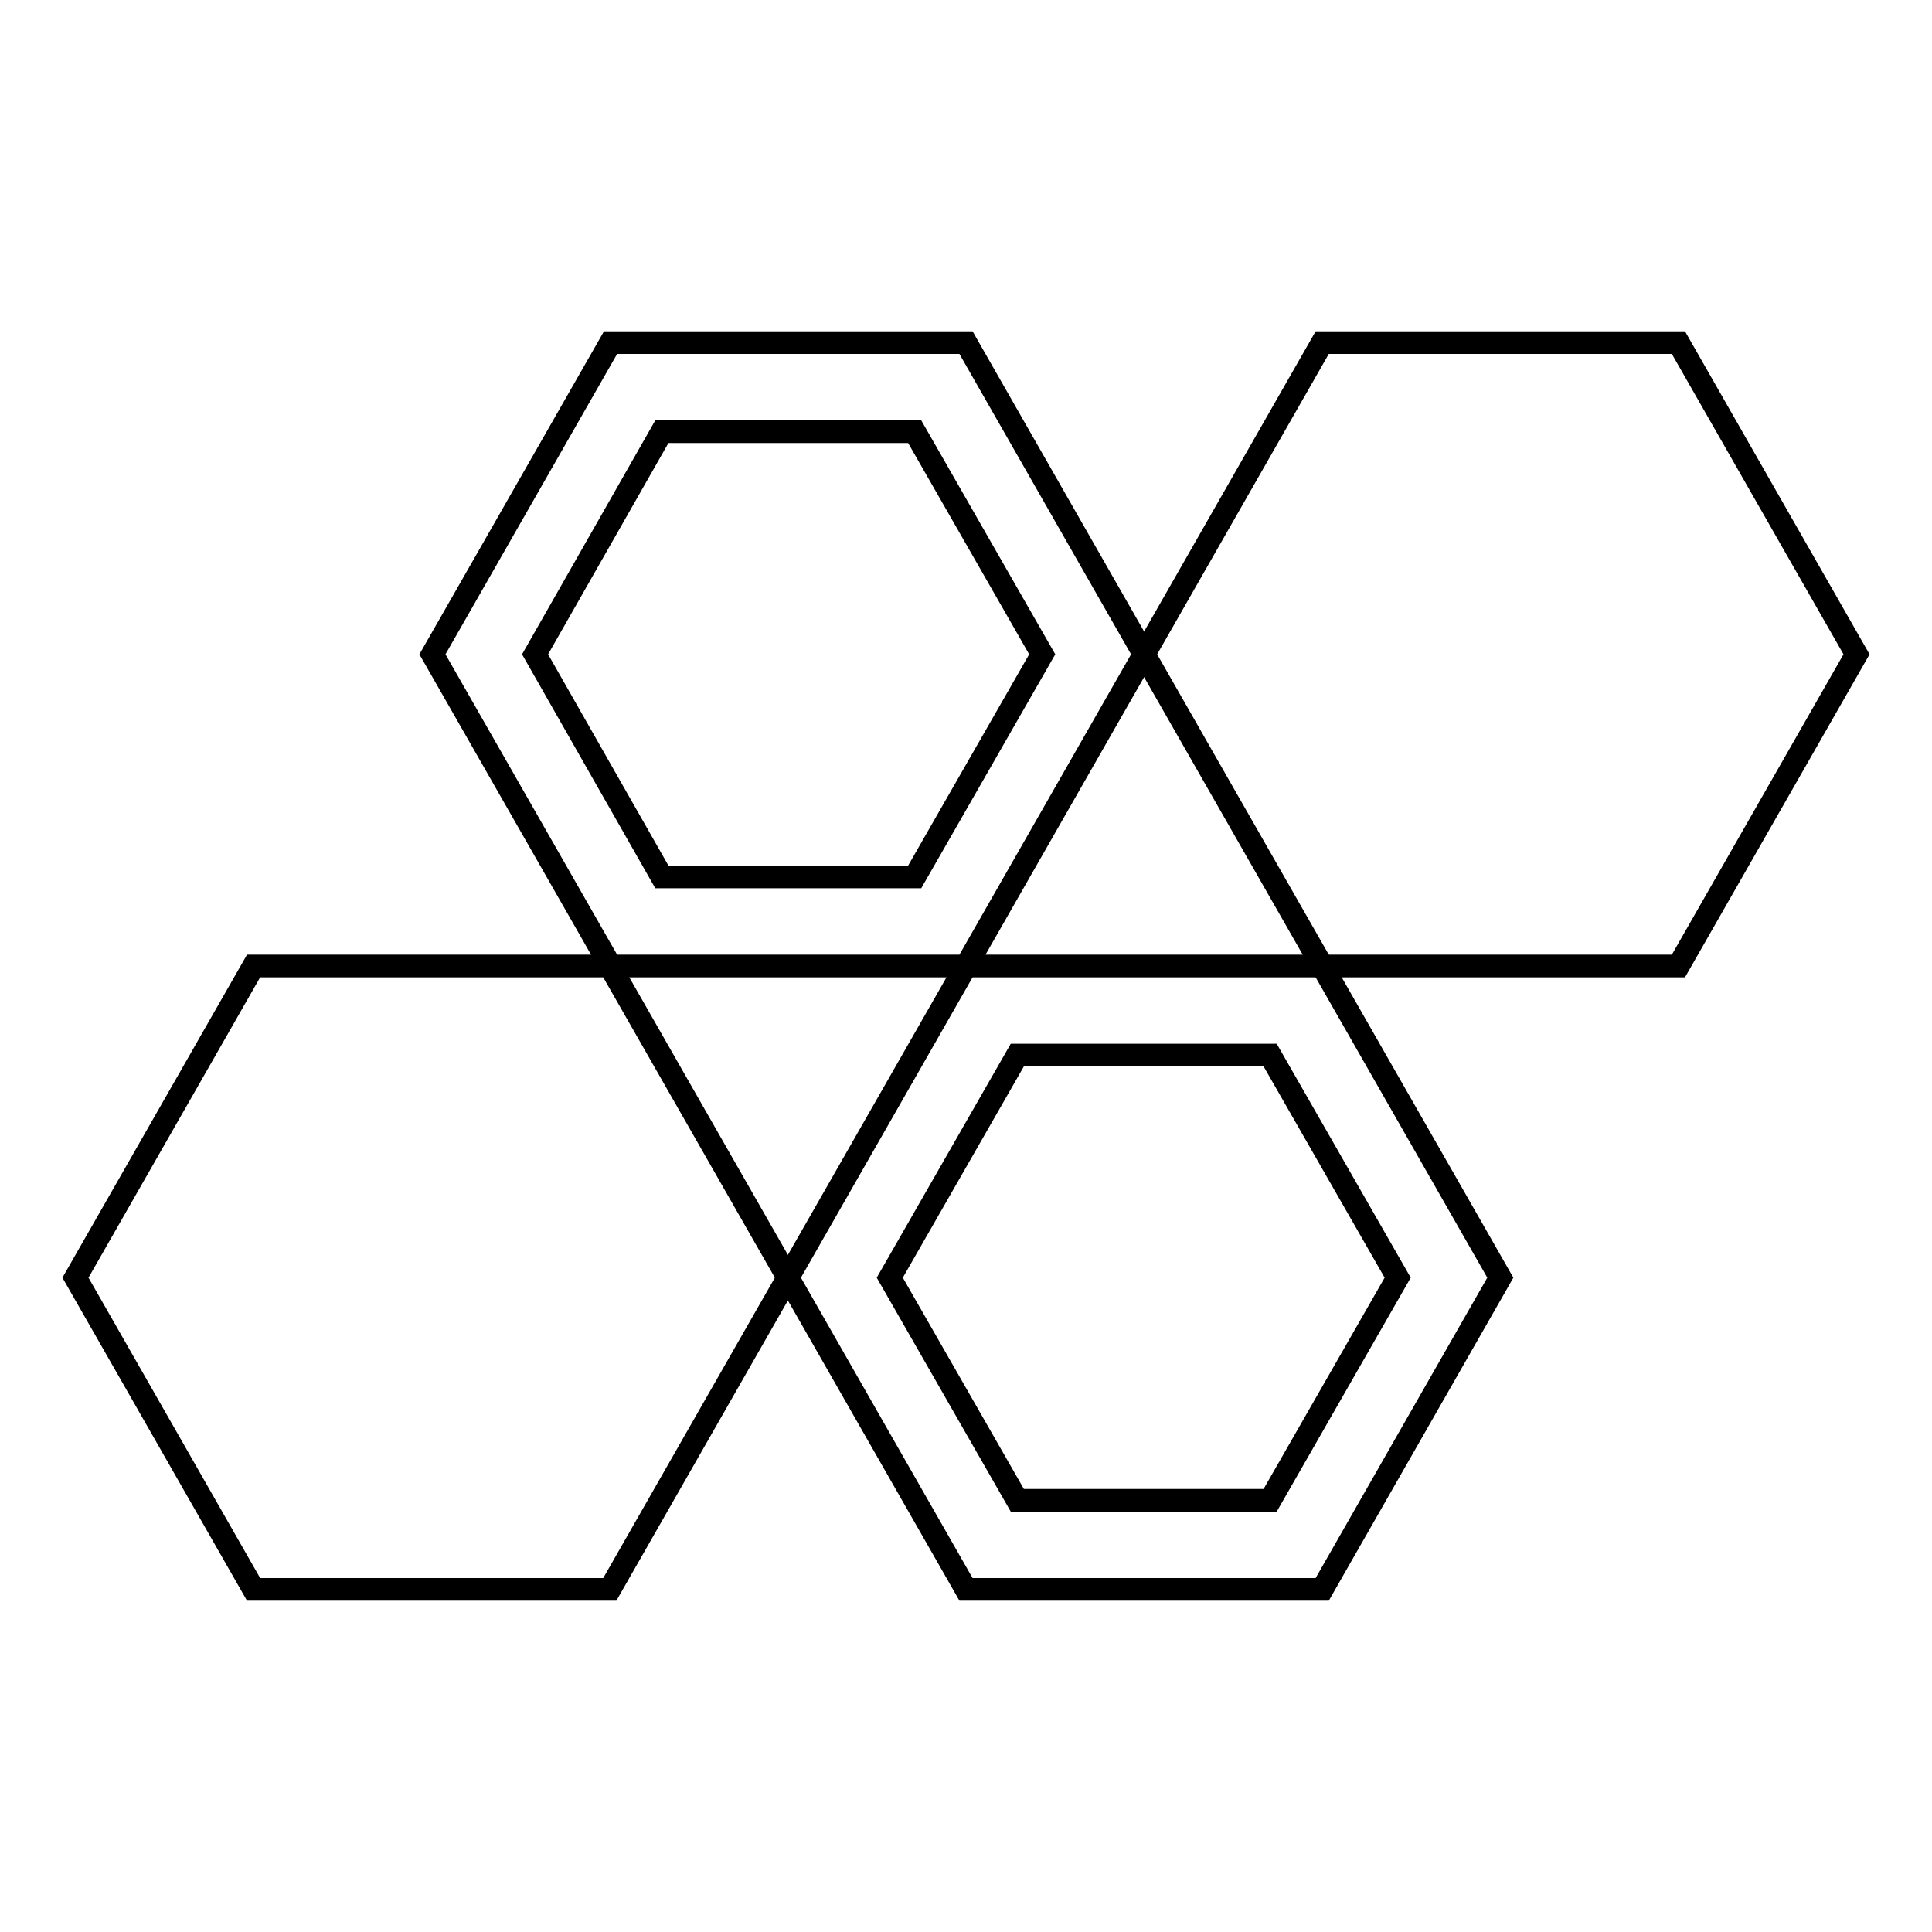 <?xml version="1.0" encoding="utf-8"?>
<!-- Svg Vector Icons : http://www.onlinewebfonts.com/icon -->
<!DOCTYPE svg PUBLIC "-//W3C//DTD SVG 1.1//EN" "http://www.w3.org/Graphics/SVG/1.1/DTD/svg11.dtd">
<svg version="1.1" xmlns="http://www.w3.org/2000/svg" xmlns:xlink="http://www.w3.org/1999/xlink" x="0px" y="0px" viewBox="0 0 256 256" enable-background="new 0 0 256 256" xml:space="preserve">
<g><g><path stroke-width="3" fill-opacity="0" stroke="#000000"  d="M33.6,128L10,169.3l23.6,41.3h47.2l23.6-41.3L80.8,128H33.6z"/><path stroke-width="3" fill-opacity="0" stroke="#000000"  d="M128,45.4H80.9L57.3,86.7L80.9,128H128l-23.6,41.3l23.6,41.3h47.2l23.6-41.3L175.2,128H128l23.6-41.3L128,45.4L128,45.4z M87.7,116.2L70.9,86.7l16.8-29.5h33.5l16.9,29.5l-16.9,29.5H87.7L87.7,116.2z M168.3,139.8l16.9,29.5l-16.9,29.5h-33.5l-16.9-29.5l16.9-29.5H168.3L168.3,139.8z"/><path stroke-width="3" fill-opacity="0" stroke="#000000"  d="M222.4,128L246,86.7l-23.6-41.3h-47.2l-23.6,41.3l23.6,41.3H222.4z"/></g></g>
</svg>